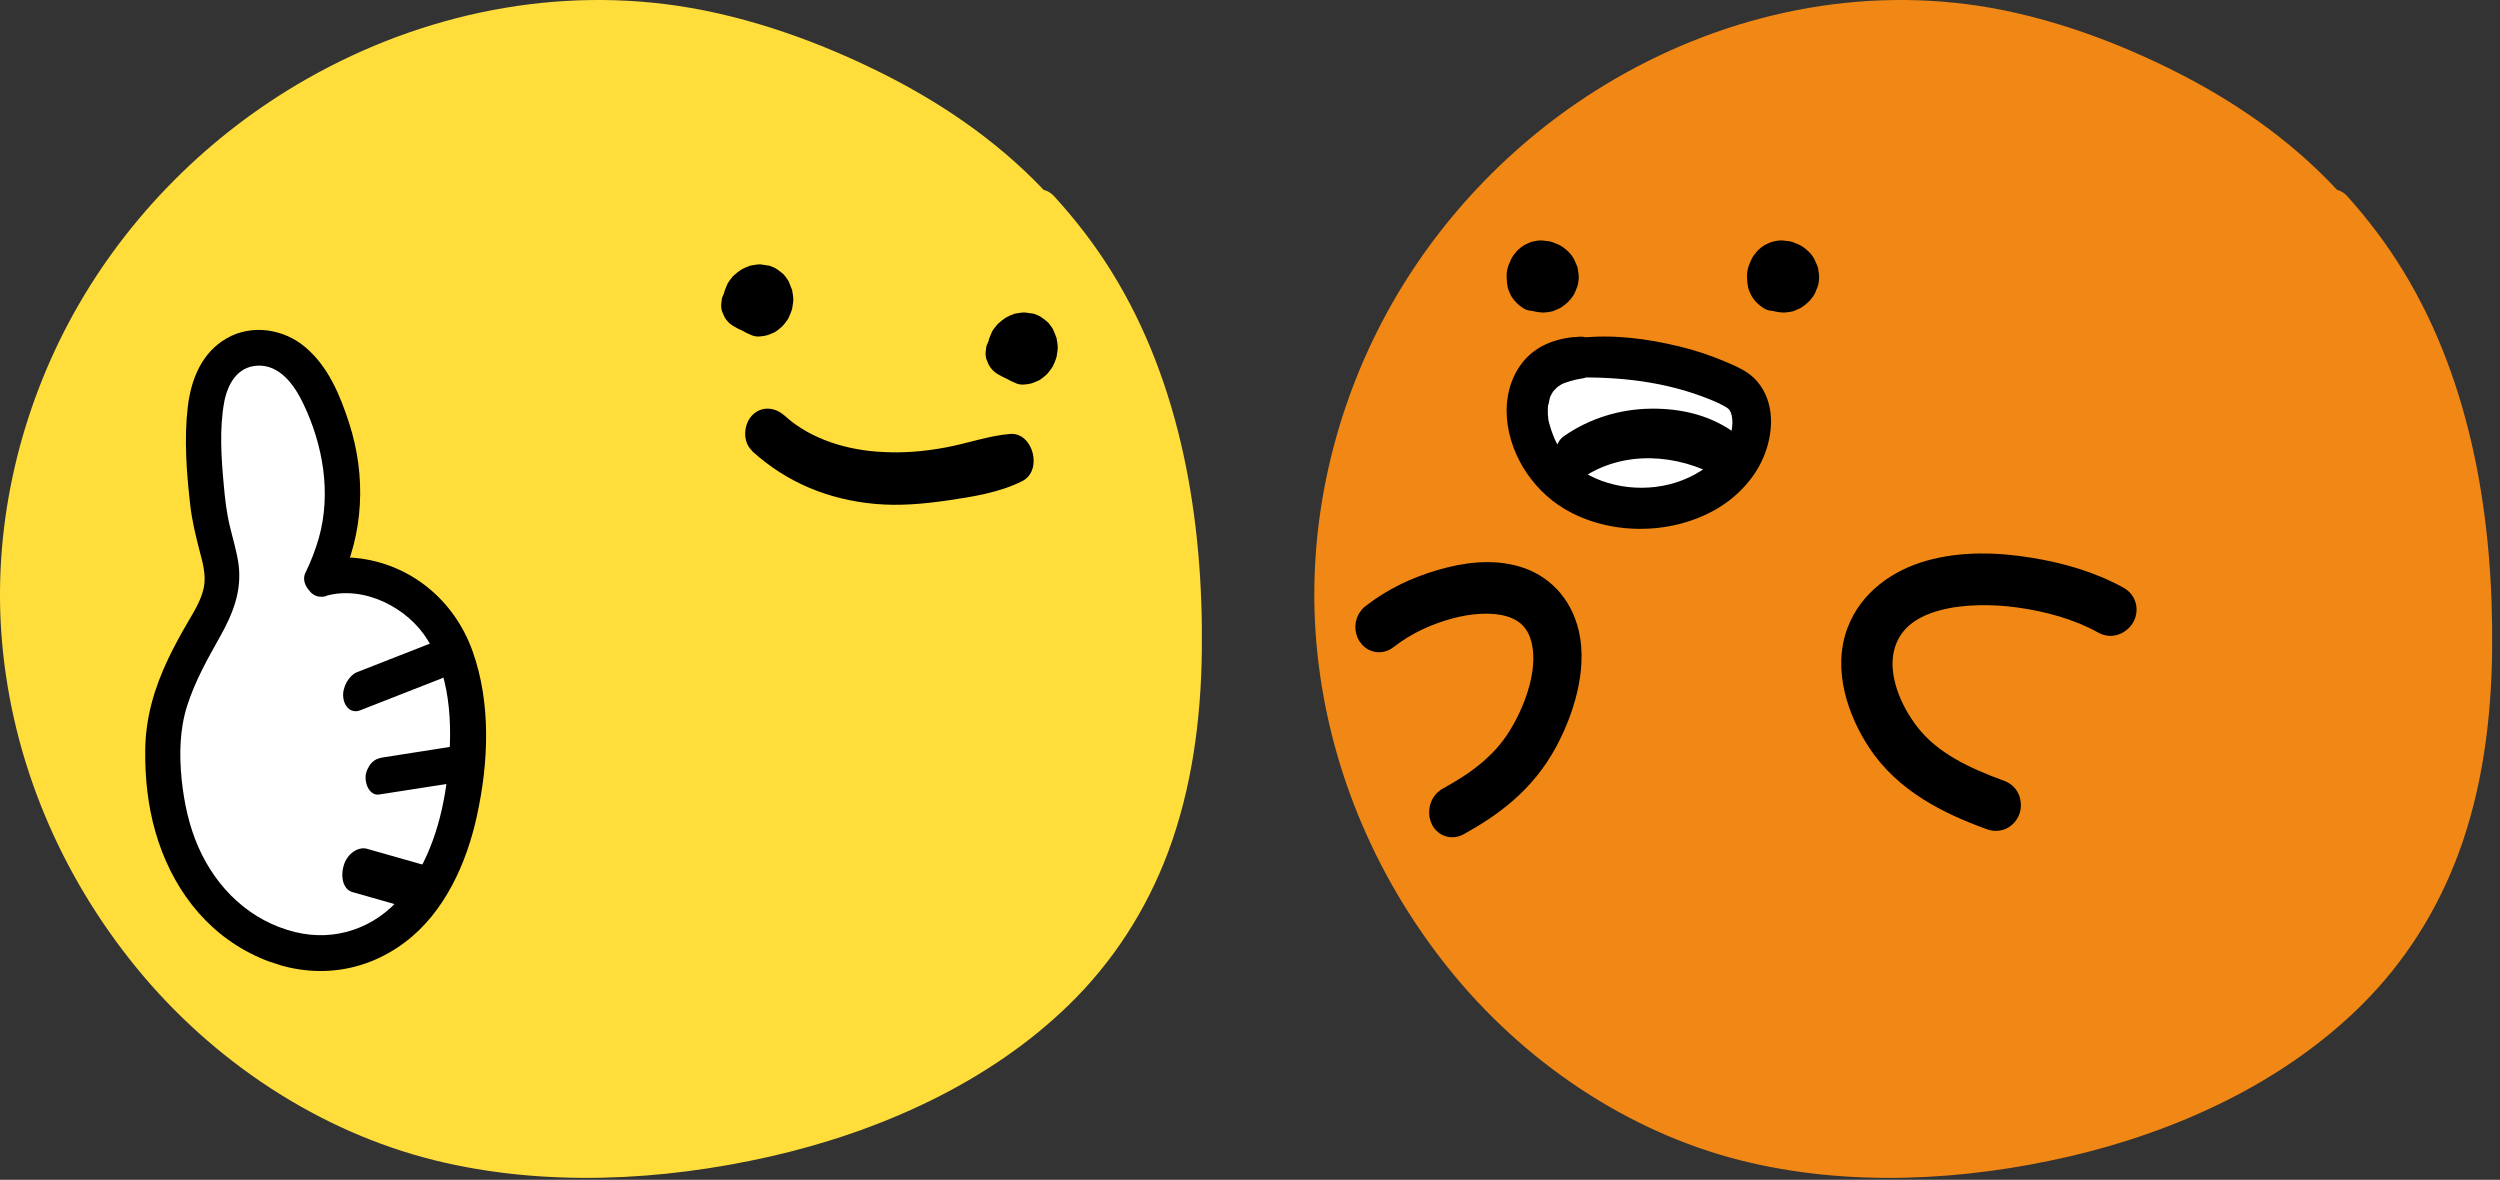 <svg width="89" height="42" viewBox="0 0 89 42" fill="none" xmlns="http://www.w3.org/2000/svg">
<rect x="0" y="0" width="89" height="42" fill="#333333" stroke="none"/>
<path d="M36.91 7.637C35.514 6.127 33.791 4.813 31.699 3.718C26.827 1.172 21.85 0.071 16.535 1.465C4.968 4.491 -1.797 16.234 1.843 27.286C4.051 33.999 9.957 39.606 17.014 40.77C24.538 42.009 34.941 39.519 39.334 32.916C41.84 29.147 42.185 24.359 41.799 19.87C41.385 15.018 39.901 10.875 36.916 7.643L36.91 7.637Z" fill="#FFDE3C"/>
<path d="M37.451 7.081C35.785 5.232 33.737 3.789 31.513 2.664C29.289 1.539 26.707 0.589 24.119 0.206C19.413 -0.489 14.625 0.606 10.564 3.018C7.155 5.041 4.309 7.991 2.455 11.469C0.606 14.947 -0.268 18.93 0.072 22.848C0.442 27.103 2.144 31.126 4.855 34.448C7.548 37.746 11.315 40.279 15.493 41.311C19.36 42.262 23.562 42.047 27.417 41.172C31.272 40.297 35.175 38.575 38.05 35.775C39.623 34.245 40.808 32.396 41.577 30.355C42.433 28.071 42.756 25.608 42.785 23.185C42.844 18.541 42.058 13.661 39.558 9.649C38.971 8.704 38.285 7.817 37.534 6.994C36.853 6.246 35.738 7.354 36.419 8.096C39.364 11.313 40.732 15.527 41.107 19.788C41.5 24.257 41.219 29.109 38.543 32.906C36.46 35.862 33.115 37.839 29.712 39.004C26.132 40.227 22.265 40.708 18.492 40.349C14.719 39.989 10.893 38.274 7.994 35.596C5.095 32.917 2.906 29.306 1.997 25.399C1.164 21.817 1.428 18.066 2.678 14.611C3.927 11.156 6.163 8.154 9.021 5.864C12.178 3.336 16.25 1.684 20.323 1.493C22.74 1.377 25.129 1.777 27.417 2.542C29.706 3.308 32.059 4.438 34.066 5.881C34.946 6.513 35.756 7.238 36.501 8.014C37.093 8.641 38.021 7.713 37.446 7.081H37.451Z" fill="#FFDE3C"/>
<g clip-path="url(#clip0_362_580)">
<path d="M11.492 20.675C12.99 20.218 14.872 21.182 15.664 22.527C16.456 23.872 16.549 25.526 16.427 27.099C16.228 29.686 15.166 32.597 12.734 33.465C10.871 34.129 8.722 33.283 7.501 31.75C6.281 30.218 5.876 28.148 5.996 26.165C6.056 25.166 6.467 24.233 6.903 23.346C7.271 22.604 8.026 21.616 8.035 20.768C8.044 19.92 7.69 19.185 7.584 18.341C7.447 17.22 7.381 16.043 7.461 14.982C7.539 13.993 7.826 13.351 8.345 12.974C8.912 12.565 9.697 12.553 10.279 12.916C10.862 13.279 11.238 13.901 11.512 14.536C12.38 16.583 12.483 18.64 11.49 20.664L11.492 20.675Z" fill="white"/>
<path d="M11.611 21.211C12.959 20.833 14.528 21.634 15.229 22.792C16.11 24.239 16.117 26.095 15.915 27.738C15.733 29.21 15.27 30.724 14.312 31.89C13.354 33.055 11.92 33.528 10.509 33.182C8.91 32.79 7.707 31.63 7.057 30.145C6.726 29.387 6.551 28.567 6.467 27.745C6.38 26.884 6.394 25.975 6.659 25.137C6.938 24.256 7.384 23.466 7.835 22.662C8.286 21.858 8.62 21.037 8.491 20.077C8.428 19.626 8.29 19.189 8.186 18.747C8.068 18.268 8.012 17.777 7.968 17.285C7.878 16.32 7.806 15.271 7.983 14.308C8.104 13.675 8.444 13.061 9.154 13.018C9.968 12.972 10.489 13.722 10.8 14.376C11.5 15.84 11.798 17.559 11.352 19.149C11.23 19.577 11.07 19.992 10.871 20.395C10.719 20.705 10.977 21.101 11.272 21.197C11.634 21.315 11.927 21.099 12.079 20.788C12.956 18.984 13.039 16.942 12.427 15.056C12.105 14.065 11.688 13.053 10.873 12.364C10.116 11.714 8.978 11.527 8.078 12.039C7.178 12.552 6.799 13.508 6.684 14.492C6.551 15.641 6.641 16.831 6.772 17.975C6.834 18.527 6.961 19.046 7.098 19.58C7.208 20.003 7.349 20.478 7.255 20.921C7.161 21.363 6.913 21.765 6.69 22.144C6.441 22.568 6.207 22.997 5.993 23.443C5.492 24.494 5.18 25.553 5.17 26.721C5.16 27.695 5.264 28.68 5.532 29.611C6.081 31.525 7.268 33.163 9.091 34.025C10.914 34.888 12.851 34.718 14.41 33.549C15.825 32.49 16.614 30.727 16.978 29.045C17.396 27.14 17.484 25.036 16.826 23.189C16.169 21.341 14.584 20.057 12.672 19.864C12.237 19.819 11.784 19.86 11.36 19.974C10.573 20.196 10.827 21.439 11.619 21.219L11.611 21.211Z" fill="black"/>
<path d="M12.818 25.289C13.78 24.913 14.742 24.537 15.7 24.16C15.985 24.05 16.235 23.633 16.198 23.27C16.16 22.907 15.903 22.682 15.599 22.798C14.636 23.174 13.674 23.55 12.716 23.927C12.431 24.037 12.181 24.454 12.219 24.817C12.257 25.18 12.514 25.405 12.818 25.289Z" fill="black"/>
<path d="M13.5 28.284L16.101 27.878C16.251 27.852 16.382 27.816 16.508 27.686C16.62 27.568 16.712 27.376 16.727 27.21C16.748 26.887 16.555 26.505 16.241 26.556L13.64 26.963C13.49 26.988 13.359 27.025 13.233 27.155C13.121 27.272 13.029 27.464 13.015 27.63C12.993 27.954 13.186 28.335 13.5 28.284Z" fill="black"/>
<path d="M12.545 31.758L14.698 32.37C14.995 32.453 15.391 32.213 15.52 31.783C15.649 31.353 15.534 30.919 15.214 30.828L13.062 30.216C12.764 30.133 12.368 30.373 12.239 30.803C12.11 31.233 12.225 31.668 12.545 31.758Z" fill="black"/>
</g>
<path d="M27.412 10.566C27.412 10.566 27.412 10.543 27.412 10.527L27.442 10.765C27.442 10.765 27.442 10.712 27.442 10.681L27.412 10.919C27.412 10.919 27.427 10.858 27.434 10.827L27.345 11.042C27.345 11.042 27.375 10.981 27.397 10.958L27.263 11.142C27.263 11.142 27.315 11.081 27.345 11.057L27.166 11.196C27.166 11.196 27.233 11.15 27.278 11.127L27.069 11.219C27.069 11.219 27.136 11.196 27.173 11.188L26.934 11.219C26.934 11.219 27.002 11.219 27.032 11.219L26.793 11.188C26.793 11.188 26.845 11.204 26.875 11.211L26.658 11.119C26.658 11.119 26.703 11.142 26.726 11.157L26.547 11.011C26.547 11.011 26.591 11.05 26.614 11.081L26.472 10.896C26.472 10.896 26.502 10.942 26.517 10.973L26.427 10.75C26.427 10.75 26.45 10.819 26.45 10.85L26.42 10.604C26.42 10.658 26.42 10.704 26.42 10.758L26.45 10.512C26.45 10.558 26.435 10.604 26.412 10.643L26.502 10.428C26.502 10.428 26.472 10.497 26.45 10.527L26.584 10.343C26.584 10.343 26.547 10.381 26.532 10.397L26.711 10.258C26.711 10.258 26.666 10.289 26.643 10.297L26.852 10.205C26.852 10.205 26.808 10.22 26.785 10.228L27.449 10.32C27.367 10.281 27.285 10.243 27.203 10.197C27.166 10.174 27.129 10.159 27.084 10.136C26.979 10.082 26.867 10.036 26.763 9.99C26.651 9.951 26.539 9.951 26.42 9.974C26.308 9.974 26.203 10.013 26.099 10.082L25.927 10.22C25.845 10.297 25.785 10.397 25.748 10.504C25.711 10.573 25.688 10.65 25.688 10.727C25.666 10.842 25.666 10.958 25.703 11.081L25.793 11.288C25.867 11.419 25.972 11.526 26.099 11.603C26.211 11.672 26.338 11.734 26.457 11.787C26.487 11.803 26.509 11.818 26.539 11.834C26.554 11.841 26.569 11.849 26.584 11.857L26.688 11.903C26.793 11.956 26.905 11.987 27.024 11.979C27.024 11.979 27.032 11.979 27.039 11.979C27.285 11.956 27.345 11.933 27.561 11.834C27.576 11.834 27.591 11.818 27.606 11.81C27.606 11.81 27.621 11.803 27.628 11.795C27.696 11.749 27.763 11.695 27.823 11.641C27.905 11.572 27.964 11.472 28.032 11.388C28.054 11.357 28.069 11.326 28.084 11.296C28.121 11.211 28.158 11.127 28.188 11.034C28.188 11.019 28.196 10.996 28.203 10.981C28.218 10.896 28.226 10.804 28.24 10.719C28.24 10.712 28.24 10.704 28.24 10.696C28.24 10.681 28.24 10.658 28.24 10.643C28.24 10.543 28.218 10.45 28.203 10.351C28.203 10.335 28.203 10.312 28.188 10.297C28.158 10.212 28.121 10.12 28.084 10.036C28.084 10.02 28.069 10.005 28.061 9.99C28.061 9.99 28.054 9.974 28.046 9.967C28.002 9.897 27.949 9.828 27.897 9.767L27.882 9.751C27.882 9.751 27.882 9.751 27.875 9.751C27.823 9.698 27.74 9.644 27.681 9.598C27.591 9.529 27.479 9.49 27.367 9.452C27.36 9.452 27.352 9.452 27.337 9.452C27.255 9.436 27.166 9.429 27.084 9.413C27.061 9.413 27.047 9.413 27.024 9.413C27.017 9.413 27.002 9.413 26.994 9.413C26.912 9.421 26.823 9.436 26.741 9.452C26.718 9.452 26.703 9.459 26.681 9.467C26.591 9.498 26.509 9.536 26.42 9.582C26.397 9.59 26.382 9.605 26.367 9.613C26.285 9.667 26.211 9.728 26.144 9.79C26.129 9.805 26.106 9.821 26.091 9.836C26.061 9.874 26.032 9.913 26.002 9.951C25.972 9.99 25.942 10.028 25.92 10.066C25.905 10.082 25.897 10.105 25.89 10.128C25.852 10.205 25.823 10.289 25.793 10.366C25.793 10.374 25.793 10.389 25.785 10.397C25.756 10.489 25.748 10.597 25.741 10.696C25.741 10.719 25.741 10.742 25.741 10.765C25.741 10.85 25.763 10.942 25.778 11.027C25.778 11.042 25.778 11.05 25.785 11.065C25.815 11.18 25.867 11.28 25.942 11.365C26.002 11.465 26.084 11.541 26.188 11.595C26.285 11.657 26.397 11.695 26.509 11.703C26.621 11.726 26.741 11.726 26.852 11.688L27.061 11.595C27.188 11.518 27.293 11.411 27.375 11.273L27.464 11.057C27.509 10.896 27.509 10.742 27.464 10.581L27.412 10.566Z" fill="black"/>
<path d="M36.826 12.277C36.826 12.277 36.826 12.254 36.826 12.239L36.855 12.477C36.855 12.477 36.855 12.423 36.855 12.393L36.826 12.631C36.826 12.631 36.84 12.569 36.848 12.539L36.758 12.754C36.758 12.754 36.788 12.692 36.811 12.669L36.676 12.854C36.676 12.854 36.729 12.792 36.758 12.769L36.579 12.908C36.579 12.908 36.647 12.861 36.691 12.838L36.482 12.931C36.482 12.931 36.55 12.908 36.587 12.9L36.348 12.931C36.348 12.931 36.415 12.931 36.445 12.931L36.206 12.9C36.206 12.9 36.258 12.915 36.288 12.923L36.072 12.831C36.072 12.831 36.117 12.854 36.139 12.869L35.96 12.723C35.96 12.723 36.005 12.761 36.027 12.792L35.885 12.608C35.885 12.608 35.915 12.654 35.93 12.685L35.841 12.462C35.841 12.462 35.863 12.531 35.863 12.562L35.833 12.316C35.833 12.37 35.833 12.416 35.833 12.47L35.863 12.224C35.863 12.27 35.848 12.316 35.826 12.354L35.915 12.139C35.915 12.139 35.885 12.208 35.863 12.239L35.997 12.055C35.997 12.055 35.96 12.093 35.945 12.108L36.124 11.97C36.124 11.97 36.079 12.001 36.057 12.009L36.266 11.916C36.266 11.916 36.221 11.932 36.199 11.939L36.863 12.032C36.781 11.993 36.699 11.955 36.617 11.909C36.579 11.886 36.542 11.87 36.497 11.847C36.393 11.793 36.281 11.747 36.176 11.701C36.064 11.663 35.953 11.663 35.833 11.686C35.721 11.686 35.617 11.724 35.512 11.793L35.341 11.932C35.258 12.009 35.199 12.108 35.161 12.216C35.124 12.285 35.102 12.362 35.102 12.439C35.079 12.554 35.079 12.669 35.117 12.792L35.206 13C35.281 13.13 35.385 13.238 35.512 13.315C35.624 13.384 35.751 13.445 35.87 13.499C35.9 13.514 35.923 13.53 35.953 13.545C35.967 13.553 35.982 13.56 35.997 13.568L36.102 13.614C36.206 13.668 36.318 13.699 36.438 13.691C36.438 13.691 36.445 13.691 36.453 13.691C36.699 13.668 36.758 13.645 36.975 13.545C36.99 13.545 37.005 13.53 37.02 13.522C37.02 13.522 37.035 13.514 37.042 13.507C37.109 13.461 37.176 13.407 37.236 13.353C37.318 13.284 37.378 13.184 37.445 13.1C37.467 13.069 37.482 13.038 37.497 13.007C37.535 12.923 37.572 12.838 37.602 12.746C37.602 12.731 37.609 12.708 37.617 12.692C37.632 12.608 37.639 12.516 37.654 12.431C37.654 12.423 37.654 12.416 37.654 12.408C37.654 12.393 37.654 12.37 37.654 12.354C37.654 12.254 37.632 12.162 37.617 12.062C37.617 12.047 37.617 12.024 37.602 12.009C37.572 11.924 37.535 11.832 37.497 11.747C37.497 11.732 37.482 11.717 37.475 11.701C37.475 11.701 37.467 11.686 37.46 11.678C37.415 11.609 37.363 11.54 37.311 11.478L37.296 11.463C37.296 11.463 37.296 11.463 37.288 11.463C37.236 11.409 37.154 11.355 37.094 11.309C37.005 11.24 36.893 11.202 36.781 11.163C36.773 11.163 36.766 11.163 36.751 11.163C36.669 11.148 36.579 11.14 36.497 11.125C36.475 11.125 36.46 11.125 36.438 11.125C36.43 11.125 36.415 11.125 36.408 11.125C36.326 11.133 36.236 11.148 36.154 11.163C36.132 11.163 36.117 11.171 36.094 11.179C36.005 11.21 35.923 11.248 35.833 11.294C35.811 11.302 35.796 11.317 35.781 11.325C35.699 11.379 35.624 11.44 35.557 11.502C35.542 11.517 35.52 11.532 35.505 11.548C35.475 11.586 35.445 11.624 35.415 11.663C35.385 11.701 35.355 11.74 35.333 11.778C35.318 11.793 35.311 11.816 35.303 11.839C35.266 11.916 35.236 12.001 35.206 12.078C35.206 12.085 35.206 12.101 35.199 12.108C35.169 12.201 35.161 12.308 35.154 12.408C35.154 12.431 35.154 12.454 35.154 12.477C35.154 12.562 35.176 12.654 35.191 12.738C35.191 12.754 35.191 12.761 35.199 12.777C35.229 12.892 35.281 12.992 35.355 13.076C35.415 13.176 35.497 13.253 35.602 13.307C35.699 13.368 35.811 13.407 35.923 13.415C36.035 13.438 36.154 13.438 36.266 13.399L36.475 13.307C36.602 13.23 36.706 13.123 36.788 12.984L36.878 12.769C36.923 12.608 36.923 12.454 36.878 12.293L36.826 12.277Z" fill="black"/>
<path d="M26.759 16.045C28.018 17.193 29.512 17.79 31.154 17.939C32.022 18.018 32.884 17.939 33.745 17.814C34.606 17.688 35.578 17.538 36.388 17.13C37.139 16.753 36.778 15.385 35.961 15.448C35.195 15.511 34.437 15.786 33.679 15.927C32.92 16.069 32.192 16.132 31.441 16.092C30.212 16.037 28.879 15.66 27.93 14.796C27.591 14.489 27.098 14.442 26.767 14.796C26.472 15.11 26.428 15.731 26.767 16.037L26.759 16.045Z" fill="black"/>
<path d="M82.948 7.637C81.581 6.127 79.894 4.814 77.846 3.719C73.076 1.172 68.202 0.071 62.997 1.466C51.672 4.491 45.048 16.234 48.611 27.286C50.774 33.999 56.556 39.606 63.466 40.77C70.833 42.009 81.02 39.52 85.322 32.916C87.776 29.148 88.113 24.359 87.736 19.87C87.329 15.018 85.877 10.875 82.954 7.643L82.948 7.637Z" fill="#F18815"/>
<path d="M83.492 7.081C81.858 5.232 79.851 3.789 77.672 2.664C75.492 1.539 72.962 0.589 70.426 0.206C65.814 -0.489 61.122 0.606 57.142 3.018C53.801 5.041 51.012 7.991 49.195 11.469C47.378 14.947 46.527 18.93 46.86 22.848C47.222 27.103 48.89 31.126 51.547 34.448C54.186 37.746 57.878 40.279 61.973 41.311C65.762 42.262 69.88 42.047 73.658 41.172C77.436 40.297 81.26 38.575 84.078 35.775C85.619 34.245 86.781 32.396 87.534 30.355C88.374 28.071 88.69 25.608 88.719 23.185C88.776 18.541 88.006 13.661 85.556 9.649C84.981 8.704 84.308 7.817 83.572 6.994C82.905 6.246 81.812 7.354 82.479 8.096C85.366 11.313 86.706 15.527 87.074 19.788C87.459 24.257 87.183 29.109 84.561 32.906C82.52 35.862 79.242 37.839 75.906 39.004C72.399 40.227 68.609 40.708 64.911 40.349C61.214 39.989 57.464 38.274 54.623 35.596C51.783 32.917 49.638 29.306 48.746 25.399C47.93 21.817 48.188 18.066 49.413 14.611C50.633 11.191 52.829 8.154 55.63 5.864C58.724 3.336 62.715 1.684 66.706 1.493C69.075 1.377 71.415 1.777 73.658 2.542C75.901 3.308 78.207 4.438 80.173 5.881C81.036 6.513 81.83 7.238 82.56 8.014C83.141 8.641 84.049 7.713 83.486 7.081H83.492Z" fill="#F18815"/>
<path d="M54.294 10.943C54.294 10.943 54.34 10.969 54.366 10.982C54.379 10.982 54.385 10.995 54.398 10.995C54.398 10.995 54.411 10.995 54.418 11.001C54.476 11.027 54.555 11.073 54.62 11.086C54.704 11.105 54.802 11.118 54.893 11.125C54.919 11.125 54.952 11.125 54.978 11.125C55.069 11.118 55.167 11.105 55.258 11.086C55.304 11.073 55.343 11.053 55.388 11.034C55.434 11.014 55.48 10.995 55.525 10.975C55.545 10.962 55.571 10.949 55.59 10.936C55.668 10.884 55.747 10.825 55.812 10.76C55.831 10.741 55.844 10.727 55.864 10.708C55.922 10.636 55.988 10.565 56.033 10.48C56.066 10.428 56.085 10.369 56.105 10.317C56.124 10.265 56.157 10.206 56.17 10.148C56.19 10.069 56.196 9.985 56.203 9.906C56.203 9.893 56.203 9.88 56.203 9.867C56.203 9.77 56.183 9.672 56.17 9.574C56.17 9.548 56.163 9.522 56.151 9.496C56.137 9.45 56.118 9.411 56.098 9.372C56.079 9.327 56.059 9.281 56.04 9.235C55.935 9.033 55.74 8.851 55.545 8.74C55.493 8.707 55.434 8.688 55.382 8.668C55.33 8.649 55.271 8.616 55.212 8.603C55.154 8.59 55.095 8.584 55.037 8.577C54.971 8.571 54.913 8.558 54.854 8.558C54.763 8.558 54.665 8.577 54.574 8.597C54.483 8.616 54.385 8.668 54.313 8.701C54.294 8.714 54.268 8.721 54.248 8.734C54.17 8.786 54.099 8.838 54.033 8.903C54.014 8.916 54.001 8.936 53.988 8.955C53.929 9.027 53.871 9.092 53.825 9.17C53.799 9.222 53.773 9.274 53.753 9.327C53.727 9.379 53.708 9.437 53.688 9.489C53.61 9.73 53.63 9.985 53.675 10.232C53.695 10.323 53.74 10.415 53.779 10.499C53.792 10.525 53.806 10.552 53.819 10.571C53.936 10.747 54.047 10.851 54.222 10.969C54.313 11.027 54.418 11.06 54.529 11.066C54.639 11.092 54.743 11.086 54.854 11.053C54.958 11.027 55.056 10.982 55.134 10.91C55.225 10.851 55.291 10.773 55.343 10.682C55.44 10.493 55.493 10.265 55.427 10.05L55.343 9.854C55.271 9.73 55.173 9.633 55.05 9.561C55.043 9.561 55.03 9.548 55.024 9.542L55.186 9.672C55.186 9.672 55.134 9.626 55.108 9.594L55.239 9.757C55.206 9.711 55.18 9.665 55.154 9.613L55.239 9.809C55.225 9.776 55.212 9.744 55.206 9.704L55.232 9.919C55.232 9.867 55.232 9.822 55.232 9.77L55.206 9.985C55.206 9.946 55.219 9.906 55.239 9.867L55.16 10.056C55.18 10.017 55.199 9.978 55.225 9.946L55.102 10.108C55.102 10.108 55.147 10.056 55.18 10.03L55.017 10.154C55.017 10.154 55.069 10.121 55.095 10.108L54.906 10.187C54.939 10.174 54.978 10.161 55.017 10.154L54.802 10.18C54.848 10.18 54.9 10.18 54.945 10.18L54.73 10.154C54.776 10.161 54.828 10.174 54.874 10.193L54.678 10.108C54.724 10.128 54.763 10.154 54.802 10.187L54.639 10.056C54.672 10.082 54.704 10.115 54.737 10.154L54.607 9.991C54.633 10.024 54.652 10.056 54.672 10.095L54.587 9.9C54.6 9.932 54.613 9.972 54.62 10.011L54.594 9.796C54.594 9.828 54.594 9.867 54.594 9.9L54.62 9.685C54.62 9.717 54.607 9.75 54.594 9.789L54.678 9.594C54.659 9.633 54.639 9.672 54.613 9.704L54.743 9.542C54.711 9.581 54.678 9.613 54.639 9.646L54.802 9.515C54.743 9.561 54.678 9.587 54.613 9.62L54.809 9.542C54.77 9.555 54.73 9.568 54.685 9.574L54.893 9.548C54.802 9.561 54.704 9.568 54.613 9.581L54.822 9.555C54.822 9.555 54.789 9.555 54.77 9.555L54.971 9.581C54.971 9.581 54.926 9.574 54.9 9.561C54.802 9.528 54.698 9.522 54.6 9.548C54.502 9.548 54.405 9.581 54.32 9.639L54.17 9.757C54.099 9.822 54.047 9.906 54.014 9.998C53.981 10.056 53.962 10.121 53.962 10.187C53.942 10.284 53.942 10.389 53.975 10.486L54.053 10.669C54.118 10.78 54.209 10.871 54.32 10.936L54.294 10.943Z" fill="black"/>
<path d="M62.852 10.943C62.852 10.943 62.897 10.969 62.923 10.982C62.936 10.982 62.943 10.995 62.956 10.995C62.956 10.995 62.969 10.995 62.975 11.001C63.034 11.027 63.112 11.073 63.177 11.086C63.262 11.105 63.36 11.118 63.451 11.125C63.477 11.125 63.51 11.125 63.536 11.125C63.627 11.118 63.724 11.105 63.816 11.086C63.861 11.073 63.9 11.053 63.946 11.034C63.992 11.014 64.037 10.995 64.083 10.975C64.102 10.962 64.128 10.949 64.148 10.936C64.226 10.884 64.304 10.825 64.369 10.76C64.389 10.741 64.402 10.727 64.421 10.708C64.48 10.636 64.545 10.565 64.591 10.48C64.623 10.428 64.643 10.369 64.662 10.317C64.682 10.265 64.715 10.206 64.728 10.148C64.747 10.069 64.754 9.985 64.76 9.906C64.76 9.893 64.76 9.88 64.76 9.867C64.76 9.77 64.741 9.672 64.728 9.574C64.728 9.548 64.721 9.522 64.708 9.496C64.695 9.45 64.675 9.411 64.656 9.372C64.636 9.327 64.617 9.281 64.597 9.235C64.493 9.033 64.298 8.851 64.102 8.74C64.05 8.707 63.992 8.688 63.939 8.668C63.887 8.649 63.829 8.616 63.77 8.603C63.711 8.59 63.653 8.584 63.594 8.577C63.529 8.571 63.47 8.558 63.412 8.558C63.321 8.558 63.223 8.577 63.132 8.597C63.041 8.616 62.943 8.668 62.871 8.701C62.852 8.714 62.826 8.721 62.806 8.734C62.728 8.786 62.656 8.838 62.591 8.903C62.572 8.916 62.559 8.936 62.545 8.955C62.487 9.027 62.428 9.092 62.383 9.17C62.357 9.222 62.331 9.274 62.311 9.327C62.285 9.379 62.265 9.437 62.246 9.489C62.168 9.73 62.187 9.985 62.233 10.232C62.252 10.323 62.298 10.415 62.337 10.499C62.35 10.525 62.363 10.552 62.376 10.571C62.493 10.747 62.604 10.851 62.78 10.969C62.871 11.027 62.975 11.06 63.086 11.066C63.197 11.092 63.301 11.086 63.412 11.053C63.516 11.027 63.614 10.982 63.692 10.91C63.783 10.851 63.848 10.773 63.9 10.682C63.998 10.493 64.05 10.265 63.985 10.05L63.9 9.854C63.829 9.73 63.731 9.633 63.607 9.561C63.601 9.561 63.588 9.548 63.581 9.542L63.744 9.672C63.744 9.672 63.692 9.626 63.666 9.594L63.796 9.757C63.764 9.711 63.737 9.665 63.711 9.613L63.796 9.809C63.783 9.776 63.77 9.744 63.764 9.704L63.79 9.919C63.79 9.867 63.79 9.822 63.79 9.77L63.764 9.985C63.764 9.946 63.777 9.906 63.796 9.867L63.718 10.056C63.737 10.017 63.757 9.978 63.783 9.946L63.659 10.108C63.659 10.108 63.705 10.056 63.737 10.03L63.575 10.154C63.575 10.154 63.627 10.121 63.653 10.108L63.464 10.187C63.496 10.174 63.536 10.161 63.575 10.154L63.36 10.18C63.405 10.18 63.457 10.18 63.503 10.18L63.288 10.154C63.334 10.161 63.386 10.174 63.431 10.193L63.236 10.108C63.282 10.128 63.321 10.154 63.36 10.187L63.197 10.056C63.229 10.082 63.262 10.115 63.295 10.154L63.164 9.991C63.19 10.024 63.21 10.056 63.229 10.095L63.145 9.9C63.158 9.932 63.171 9.972 63.177 10.011L63.151 9.796C63.151 9.828 63.151 9.867 63.151 9.9L63.177 9.685C63.177 9.717 63.164 9.75 63.151 9.789L63.236 9.594C63.216 9.633 63.197 9.672 63.171 9.704L63.301 9.542C63.269 9.581 63.236 9.613 63.197 9.646L63.36 9.515C63.301 9.561 63.236 9.587 63.171 9.62L63.366 9.542C63.327 9.555 63.288 9.568 63.242 9.574L63.451 9.548C63.36 9.561 63.262 9.568 63.171 9.581L63.379 9.555C63.379 9.555 63.347 9.555 63.327 9.555L63.529 9.581C63.529 9.581 63.483 9.574 63.457 9.561C63.36 9.528 63.255 9.522 63.158 9.548C63.06 9.548 62.962 9.581 62.878 9.639L62.728 9.757C62.656 9.822 62.604 9.906 62.572 9.998C62.539 10.056 62.519 10.121 62.519 10.187C62.5 10.284 62.5 10.389 62.532 10.486L62.611 10.669C62.676 10.78 62.767 10.871 62.878 10.936L62.852 10.943Z" fill="black"/>
<path d="M56.311 12.855C58.016 12.754 59.747 13.062 61.317 13.762C61.317 13.762 61.651 13.913 61.785 14.03C62.269 14.45 62.28 15.239 62.038 15.843C61.489 17.226 59.957 17.942 58.521 17.97C57.537 17.992 56.531 17.735 55.746 17.125C54.176 15.899 53.783 13.001 56.311 12.85V12.855Z" fill="white"/>
<path d="M56.265 13.437C57.951 13.425 59.603 13.648 61.166 14.344C61.06 14.297 61.155 14.344 61.178 14.35C61.228 14.373 61.284 14.402 61.334 14.431C61.457 14.502 61.529 14.531 61.58 14.613C61.669 14.753 61.691 15.011 61.663 15.215C61.591 15.789 61.189 16.298 60.759 16.619C59.693 17.415 58.236 17.561 57.018 17.117C56.46 16.912 55.991 16.584 55.623 16.105C55.405 15.824 55.243 15.426 55.131 14.987C55.12 14.946 55.115 14.899 55.109 14.858C55.143 15.046 55.103 14.777 55.103 14.742C55.098 14.619 55.103 14.49 55.115 14.367C55.098 14.56 55.165 14.221 55.176 14.157C55.182 14.121 55.232 14.022 55.165 14.174C55.198 14.104 55.232 14.034 55.271 13.969C55.288 13.94 55.355 13.858 55.254 13.981C55.304 13.917 55.36 13.864 55.416 13.806C55.438 13.782 55.522 13.718 55.405 13.806C55.466 13.759 55.528 13.724 55.589 13.683C55.673 13.63 56.081 13.507 56.259 13.484C56.644 13.443 56.974 13.168 56.974 12.735C56.974 12.337 56.644 11.969 56.259 11.986C55.539 12.01 54.797 12.232 54.288 12.799C53.853 13.291 53.635 13.946 53.635 14.613C53.641 16.046 54.506 17.397 55.667 18.099C57.253 19.059 59.425 19.059 61.032 18.164C61.764 17.754 62.417 17.111 62.763 16.315C63.148 15.438 63.204 14.332 62.551 13.572C62.255 13.221 61.814 13.045 61.412 12.87C60.882 12.647 60.335 12.466 59.776 12.331C58.615 12.051 57.432 11.899 56.242 12.027C55.88 12.062 55.572 12.326 55.572 12.729C55.572 13.109 55.88 13.437 56.242 13.431L56.265 13.437Z" fill="black"/>
<path d="M56.342 17.006C57.81 16.016 59.719 16.16 61.192 16.984C61.522 17.165 61.909 17.114 62.105 16.673C62.29 16.262 62.172 15.741 61.864 15.495C60.946 14.773 59.826 14.534 58.762 14.549C57.698 14.563 56.611 14.874 55.67 15.531C55.357 15.748 55.256 16.312 55.435 16.702C55.626 17.114 56.023 17.223 56.342 17.006Z" fill="black"/>
<mask id="path-18-outside-1_362_580" maskUnits="userSpaceOnUse" x="64.412" y="17.838" width="14.217" height="13.518" fill="black">
<rect fill="white" x="64.412" y="17.838" width="14.217" height="13.518"/>
<path d="M71.096 28.451C69.841 27.994 68.549 27.399 67.711 26.319C67.027 25.436 66.483 24.175 66.738 23.038C67.24 20.821 70.127 20.685 71.917 20.933C72.987 21.082 74.085 21.378 75.033 21.905C75.273 22.038 75.5 21.673 75.259 21.537C74.331 21.022 73.282 20.723 72.237 20.551C71.095 20.363 69.881 20.32 68.758 20.639C67.74 20.93 66.81 21.579 66.426 22.601C65.974 23.802 66.45 25.204 67.122 26.223C68.019 27.589 69.481 28.32 70.978 28.865C71.239 28.961 71.362 28.546 71.101 28.454L71.096 28.451Z"/>
</mask>
<path d="M71.096 28.451C69.841 27.994 68.549 27.399 67.711 26.319C67.027 25.436 66.483 24.175 66.738 23.038C67.24 20.821 70.127 20.685 71.917 20.933C72.987 21.082 74.085 21.378 75.033 21.905C75.273 22.038 75.5 21.673 75.259 21.537C74.331 21.022 73.282 20.723 72.237 20.551C71.095 20.363 69.881 20.32 68.758 20.639C67.74 20.93 66.81 21.579 66.426 22.601C65.974 23.802 66.45 25.204 67.122 26.223C68.019 27.589 69.481 28.32 70.978 28.865C71.239 28.961 71.362 28.546 71.101 28.454L71.096 28.451Z" fill="black"/>
<path d="M71.096 28.451L71.462 27.853L71.402 27.817L71.337 27.793L71.096 28.451ZM67.711 26.319L67.158 26.749L67.158 26.749L67.711 26.319ZM66.738 23.038L66.056 22.885L66.056 22.886L66.738 23.038ZM71.917 20.933L71.819 21.627L71.819 21.627L71.917 20.933ZM75.033 21.905L74.693 22.518L74.694 22.519L75.033 21.905ZM75.259 21.537L75.606 20.927L75.599 20.924L75.259 21.537ZM72.237 20.551L72.121 21.242L72.122 21.242L72.237 20.551ZM68.758 20.639L68.569 19.966L68.569 19.966L68.758 20.639ZM66.426 22.601L65.771 22.355L65.771 22.355L66.426 22.601ZM67.122 26.223L67.707 25.837L67.706 25.835L67.122 26.223ZM70.978 28.865L71.22 28.207L71.218 28.206L70.978 28.865ZM71.101 28.454L70.735 29.052L70.798 29.091L70.868 29.115L71.101 28.454ZM71.337 27.793C70.095 27.341 68.971 26.801 68.264 25.889L67.158 26.749C68.126 27.998 69.586 28.647 70.855 29.11L71.337 27.793ZM68.264 25.889C67.635 25.077 67.232 24.03 67.421 23.19L66.056 22.886C65.734 24.319 66.419 25.795 67.158 26.749L68.264 25.889ZM67.421 23.191C67.593 22.427 68.163 21.977 69.03 21.736C69.911 21.491 70.974 21.51 71.819 21.627L72.015 20.24C71.07 20.108 69.795 20.07 68.659 20.386C67.51 20.705 66.385 21.431 66.056 22.885L67.421 23.191ZM71.819 21.627C72.835 21.768 73.842 22.045 74.693 22.518L75.374 21.293C74.327 20.711 73.14 20.395 72.014 20.24L71.819 21.627ZM74.694 22.519C75.221 22.81 75.721 22.513 75.921 22.189C76.023 22.023 76.091 21.798 76.049 21.55C76.003 21.282 75.838 21.059 75.606 20.927L74.913 22.146C74.801 22.083 74.698 21.956 74.67 21.791C74.645 21.646 74.686 21.529 74.732 21.454C74.778 21.379 74.858 21.302 74.977 21.261C75.112 21.214 75.258 21.229 75.372 21.292L74.694 22.519ZM75.599 20.924C74.58 20.358 73.447 20.04 72.352 19.86L72.122 21.242C73.117 21.406 74.083 21.686 74.919 22.15L75.599 20.924ZM72.352 19.86C71.158 19.663 69.829 19.607 68.569 19.966L68.948 21.313C69.933 21.033 71.032 21.062 72.121 21.242L72.352 19.86ZM68.569 19.966C67.411 20.296 66.258 21.061 65.771 22.355L67.081 22.846C67.363 22.096 68.068 21.564 68.948 21.313L68.569 19.966ZM65.771 22.355C65.202 23.869 65.818 25.519 66.538 26.61L67.706 25.835C67.082 24.889 66.746 23.735 67.081 22.846L65.771 22.355ZM66.537 26.608C67.564 28.173 69.21 28.967 70.737 29.523L71.218 28.206C69.751 27.672 68.474 27.006 67.707 25.837L66.537 26.608ZM70.736 29.523C70.987 29.614 71.267 29.597 71.505 29.453C71.724 29.32 71.85 29.117 71.906 28.929C72.015 28.56 71.901 27.993 71.334 27.794L70.868 29.115C70.746 29.073 70.638 28.974 70.584 28.844C70.535 28.728 70.539 28.617 70.565 28.531C70.59 28.446 70.653 28.334 70.783 28.255C70.933 28.164 71.1 28.163 71.22 28.207L70.736 29.523ZM71.467 27.857L71.462 27.853L70.73 29.049L70.735 29.052L71.467 27.857Z" fill="black" mask="url(#path-18-outside-1_362_580)"/>
<path d="M51.236 29.027C51.207 28.851 51.248 28.562 51.492 28.405L51.501 28.398L51.532 28.381C52.475 27.861 53.407 27.231 54.047 26.192C54.59 25.31 55.028 24.114 54.921 23.121C54.868 22.642 54.714 22.311 54.514 22.081C54.313 21.849 54.045 21.695 53.73 21.603C53.087 21.416 52.289 21.5 51.645 21.671L51.645 21.671C50.877 21.875 50.09 22.217 49.398 22.76L49.398 22.761C49.275 22.857 49.103 22.906 48.93 22.839C48.777 22.78 48.69 22.657 48.647 22.555C48.565 22.359 48.576 22.055 48.818 21.861L48.818 21.861L48.821 21.859C49.583 21.262 50.422 20.884 51.24 20.64C52.127 20.375 53.108 20.237 54.017 20.511L54.017 20.511C54.87 20.768 55.616 21.444 55.868 22.556L55.868 22.556C56.158 23.835 55.672 25.339 55.096 26.411C54.3 27.899 53.103 28.75 51.933 29.395C51.785 29.476 51.591 29.488 51.43 29.366C51.301 29.268 51.252 29.126 51.236 29.027ZM55.527 22.633L55.527 22.633L55.527 22.633Z" fill="black" stroke="black" stroke-width="0.7"/>
<defs>
<clipPath id="clip0_362_580">
<rect width="14.548" height="21.394" fill="white" transform="matrix(0.951 0.31 -0.317 0.948 7.702 11.125)"/>
</clipPath>
</defs>
</svg>
